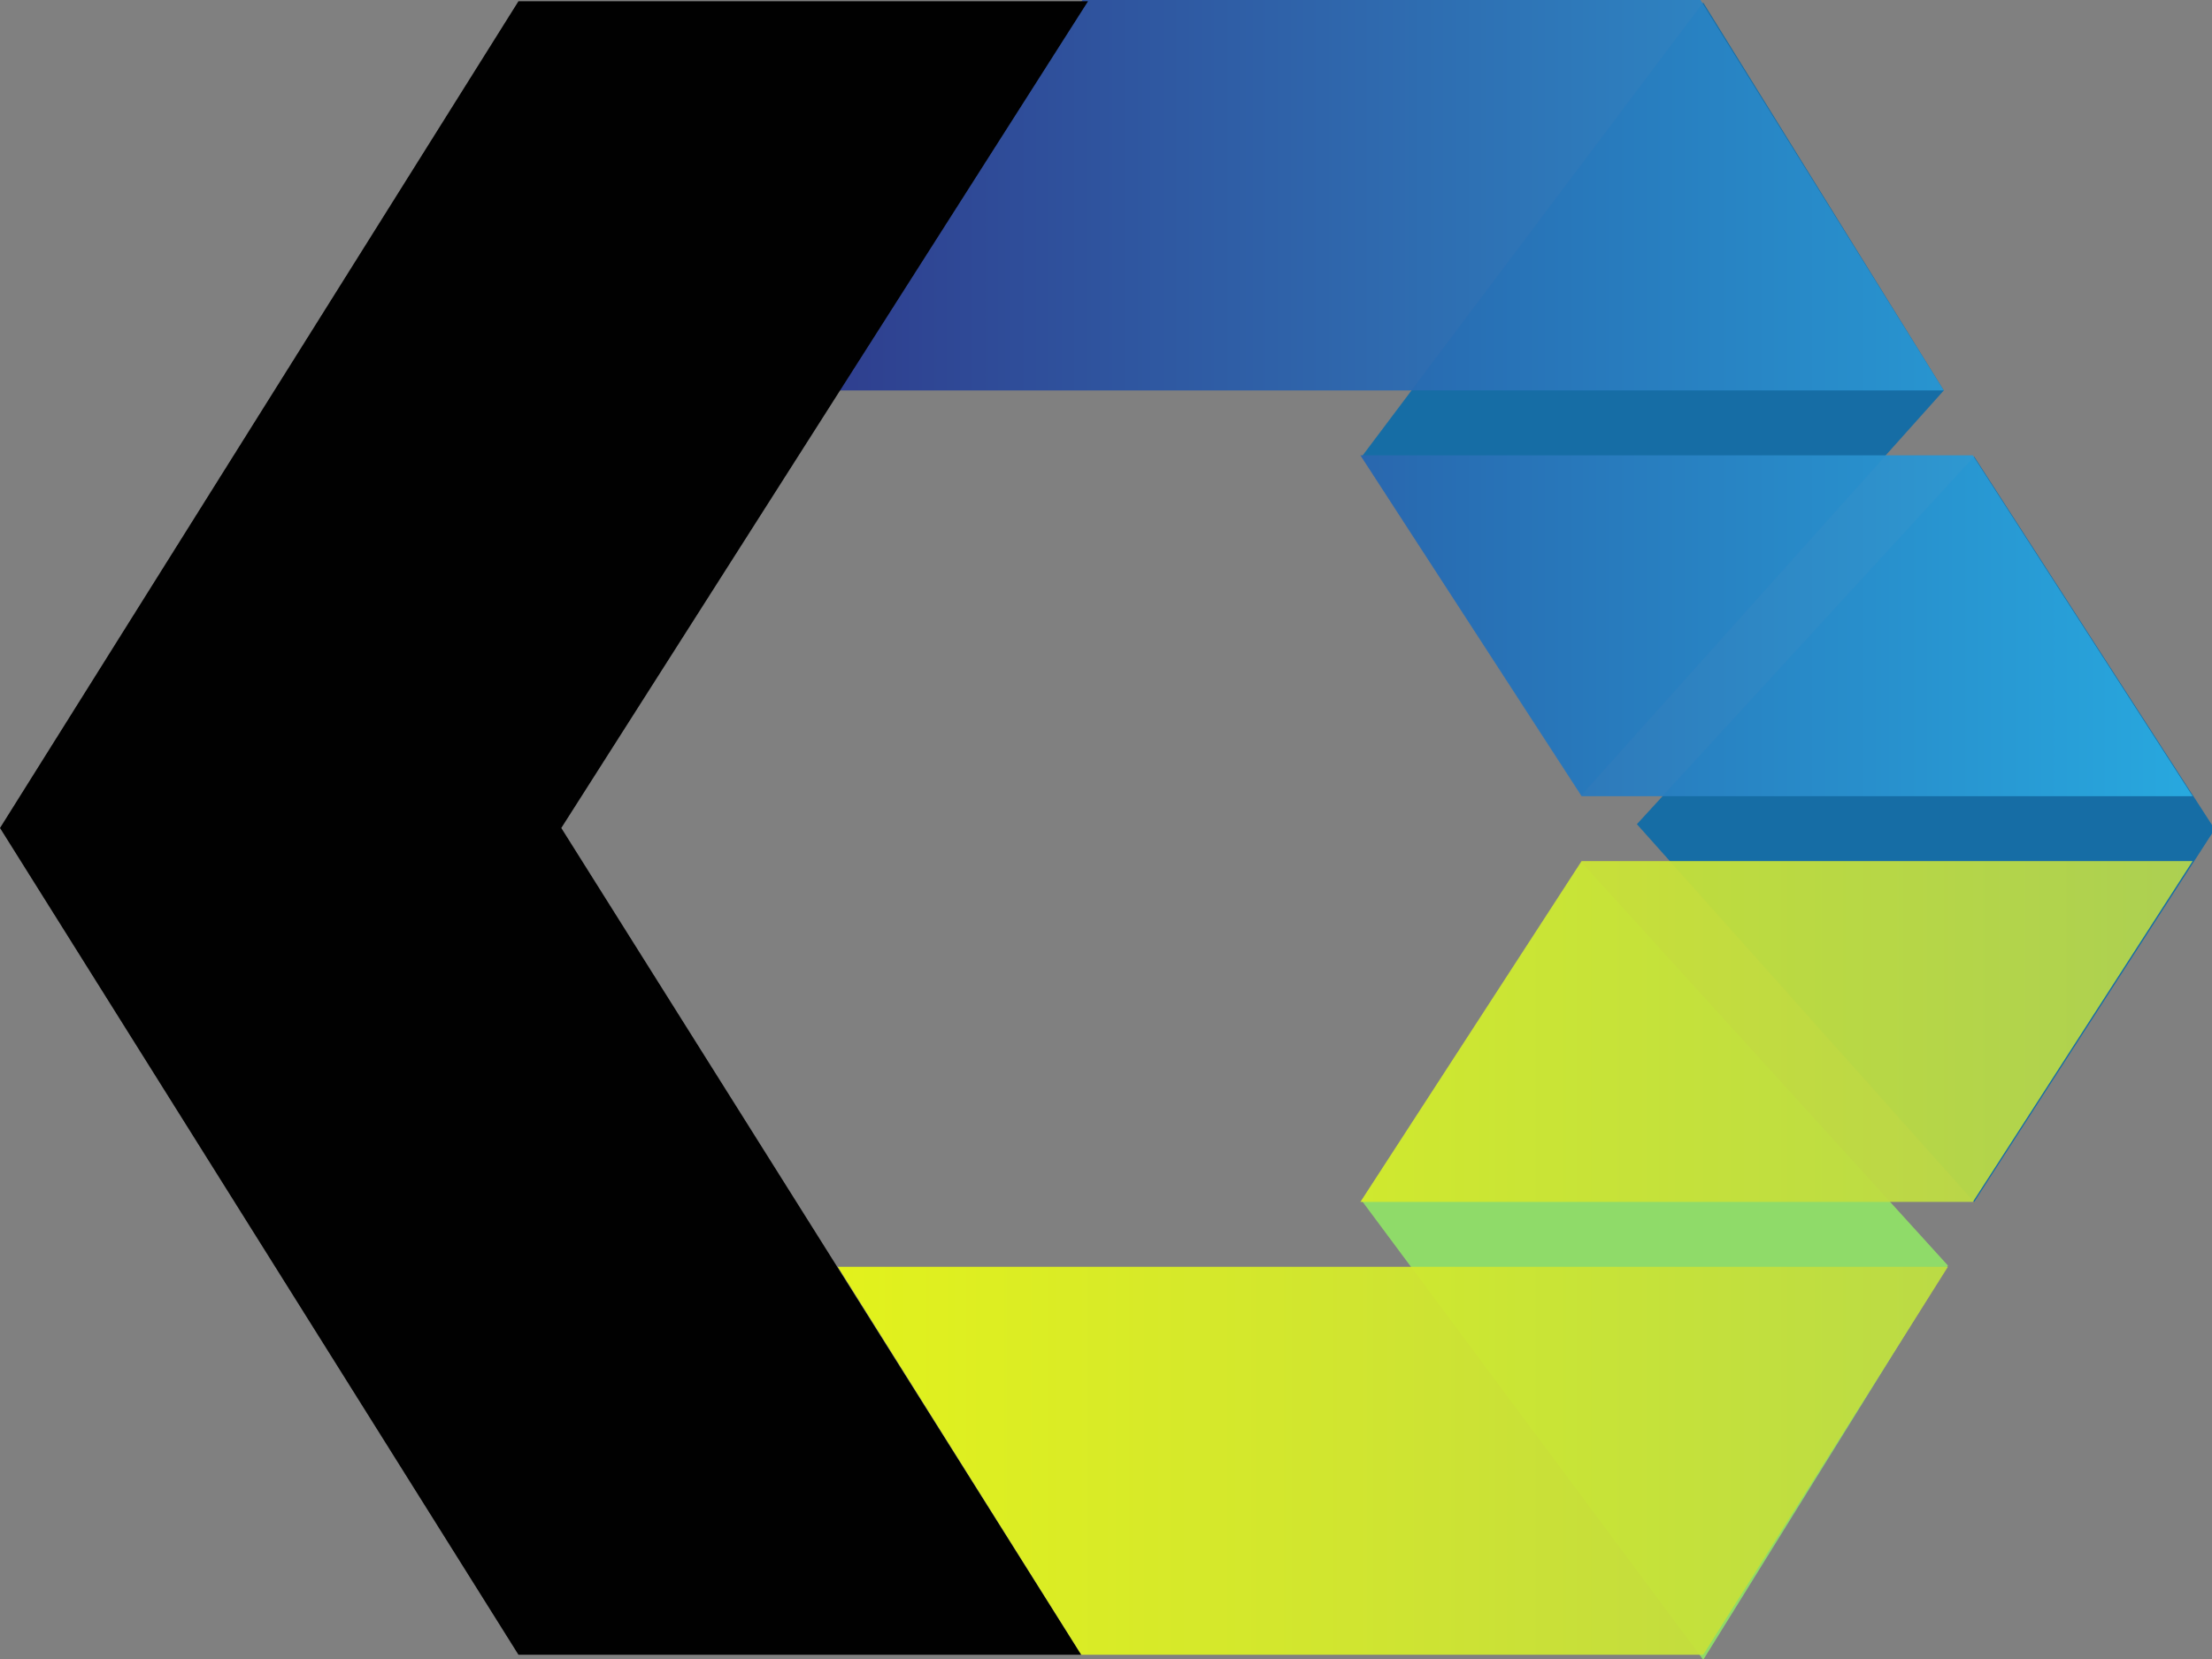 <?xml version="1.0" encoding="UTF-8" standalone="no"?>
<svg
   width="32"
   height="24"
   viewBox="0 0 32 24"
   version="1.1"
   id="svg9"
   sodipodi:docname="webcomponents.svg"
   inkscape:version="1.3.2 (091e20e, 2023-11-25)"
   xmlns:inkscape="http://www.inkscape.org/namespaces/inkscape"
   xmlns:sodipodi="http://sodipodi.sourceforge.net/DTD/sodipodi-0.dtd"
   xmlns="http://www.w3.org/2000/svg"
   xmlns:svg="http://www.w3.org/2000/svg">
  <rect x="0" y="0" width="32" height="24" fill="#808080" stroke="none"/>
  <sodipodi:namedview
     id="namedview9"
     pagecolor="#505050"
     bordercolor="#ffffff"
     borderopacity="1"
     inkscape:showpageshadow="0"
     inkscape:pageopacity="0"
     inkscape:pagecheckerboard="1"
     inkscape:deskcolor="#505050"
     inkscape:zoom="4.8136646"
     inkscape:cx="70.943871"
     inkscape:cy="72.398064"
     inkscape:window-width="1392"
     inkscape:window-height="950"
     inkscape:window-x="0"
     inkscape:window-y="25"
     inkscape:window-maximized="0"
     inkscape:current-layer="svg9" />
  <defs
     id="defs4">
    <linearGradient
       x1="48.858"
       y1="40.018"
       y2="40.018"
       id="a"
       gradientTransform="scale(1.251,0.8)"
       x2="127.143"
       gradientUnits="userSpaceOnUse">
      <stop
         stop-color="#2A3B8F"
         offset="0%"
         id="stop1" />
      <stop
         stop-color="#29ABE2"
         offset="100%"
         id="stop2" />
    </linearGradient>
    <linearGradient
       x1="126.875"
       y1="124.819"
       x2="48.675"
       y2="124.819"
       id="c"
       gradientTransform="scale(1.253,0.798)"
       gradientUnits="userSpaceOnUse">
      <stop
         stop-color="#B4D44E"
         offset="0%"
         id="stop3" />
      <stop
         stop-color="#E7F716"
         offset="100%"
         id="stop4" />
    </linearGradient>
  </defs>
  <g
     fill="none"
     fill-rule="evenodd"
     id="g9"
     transform="matrix(0.2,0,0,0.184,-0.08,-0.129)">
    <path
       fill="#166da5"
       d="M 160.6,65.9 143.2,95.2 118.8,65.5 143.2,36.6 Z"
       id="path4" />
    <path
       fill="#8fdb69"
       d="M 141.3,100.2 114.8,68.5 98.9,95.1 123.6,131.2 Z"
       id="path5" />
    <path
       fill="#166da5"
       d="M 141,31.4 114.8,63.2 98.9,36.6 123.6,0.9 Z"
       id="path6" />
    <path
       fill="url(#a)"
       opacity="0.95"
       d="M 61.1,31.4 H 141 L 123.4,0.7 H 78.7 Z m 53.7,31.9 H 159 L 143.1,36.5 H 98.8"
       id="path7"
       style="fill:url(#a)" />
    <path
       fill="url(#c)"
       opacity="0.95"
       d="M 141.3,100.3 H 61 l 17.6,30.5 h 45 z M 114.8,68.4 H 159 L 143.1,95.2 H 98.8"
       id="path8"
       style="fill:url(#c)" />
    <path
       fill="#010101"
       d="M 78.6,130.8 41,65.8 79.1,0.8 H 37.9 l -37.5,65 37.5,65 z"
       id="path9" />
  </g>
</svg>
